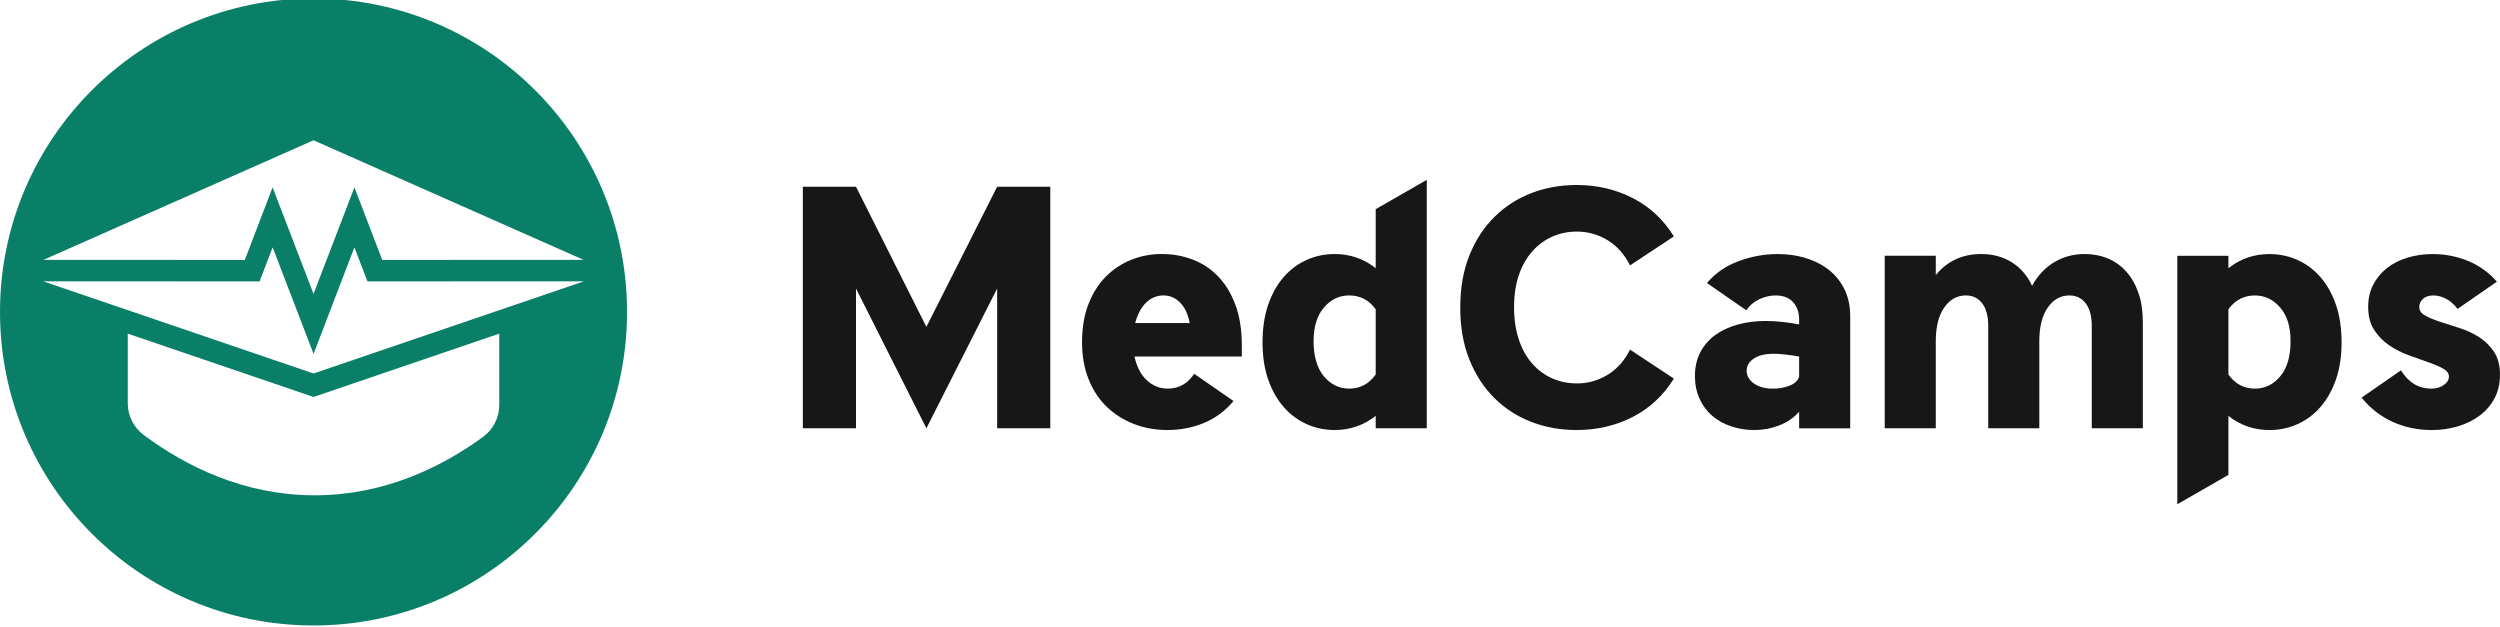 <?xml version="1.0" encoding="UTF-8"?>
<svg id="Layer_1" data-name="Layer 1" xmlns="http://www.w3.org/2000/svg" viewBox="0 0 1380.3 346.21">
  <defs>
    <style>
      .cls-1 {
        fill: #0a7f68;
      }

      .cls-2 {
        fill: #171717;
      }
    </style>
  </defs>
  <path class="cls-1" d="m173.1-.86C77.5-.86,0,76.64,0,172.24s77.5,173.1,173.1,173.1,173.1-77.5,173.1-173.1S268.71-.86,173.1-.86Zm0,78.31l149.09,66.02h-73.15v.04h-38.01l-15.34-40.06-16.84,43.83h0s-5.74,14.99-5.74,14.99l-5.76-14.98h0s-16.84-43.84-16.84-43.84l-15.34,40.06h-38.01v-.04H24.01l149.09-66.02Zm102.55,109.86v36.31c0,6.97-3.35,13.49-8.98,17.6-23.47,17.12-54.95,32.24-92.92,32.24-.34,0-.67,0-1,0-38.25-.27-69.87-15.82-93.36-33.27-5.54-4.12-8.84-10.59-8.84-17.5v-38.48l102.55,34.96,102.55-34.96v3.11Zm-102.55,18.89L23.86,155.33h73.31v.04h46.16l7.2-18.8,5.76,14.99h0s16.84,43.84,16.84,43.84l16.79-43.84h0s5.76-14.98,5.76-14.98l7.2,18.8h46.16v-.04h73.31l-149.25,50.87Z"/>
  <g>
    <path class="cls-2" d="m443.27,103.1h29.34l38.87,77.36,39.06-77.36h29.34v133.37h-29.34v-77.17l-39.06,77.17-38.87-77.17v77.17h-29.34V103.1Z"/>
    <path class="cls-2" d="m685.63,196.84h-59.26c1.27,5.72,3.55,10.1,6.86,13.15,3.3,3.05,7.11,4.57,11.43,4.57,6.22,0,11.11-2.73,14.67-8.19l21.72,15.05c-4.45,5.33-9.81,9.34-16.1,12s-13.12,4-20.48,4c-6.48,0-12.54-1.08-18.2-3.24-5.65-2.16-10.64-5.27-14.96-9.34-4.32-4.06-7.72-9.15-10.19-15.24-2.48-6.1-3.71-13.02-3.71-20.77s1.17-14.83,3.52-20.86c2.35-6.03,5.53-11.08,9.53-15.15,4-4.06,8.67-7.17,14-9.34,5.33-2.16,10.99-3.24,16.96-3.24s11.43.99,16.77,2.95c5.33,1.97,10.03,5.02,14.1,9.15,4.06,4.13,7.3,9.37,9.72,15.72,2.41,6.35,3.62,13.91,3.62,22.67v6.1Zm-28.77-18.48c-.89-4.83-2.64-8.57-5.24-11.24-2.61-2.67-5.69-4-9.24-4s-6.89,1.33-9.62,4c-2.73,2.67-4.73,6.42-6,11.24h30.1Z"/>
    <path class="cls-2" d="m759.55,115.49l28.2-16.2v137.18h-28.2v-6.86c-6.61,5.21-14.17,7.81-22.67,7.81-5.46,0-10.61-1.08-15.43-3.24-4.83-2.16-9.05-5.3-12.67-9.43-3.62-4.13-6.48-9.18-8.57-15.15-2.1-5.97-3.14-12.83-3.14-20.58s1.05-14.83,3.14-20.86c2.1-6.03,4.95-11.11,8.57-15.24,3.62-4.13,7.84-7.27,12.67-9.43,4.83-2.16,9.97-3.24,15.43-3.24,8.51,0,16.07,2.6,22.67,7.81v-32.58Zm0,55.25c-3.69-5.08-8.57-7.62-14.67-7.62-5.46,0-10.1,2.22-13.91,6.67-3.81,4.45-5.72,10.67-5.72,18.67s1.91,14.83,5.72,19.34c3.81,4.51,8.45,6.76,13.91,6.76,6.1,0,10.99-2.6,14.67-7.81v-36.01Z"/>
    <path class="cls-2" d="m870.63,211.7c6.1,0,11.75-1.59,16.96-4.76,5.21-3.17,9.34-7.81,12.38-13.91l24.2,16c-5.72,9.27-13.27,16.32-22.67,21.15-9.4,4.83-19.75,7.24-31.06,7.24-8.89,0-17.21-1.49-24.96-4.48-7.75-2.98-14.55-7.37-20.39-13.15-5.84-5.78-10.45-12.86-13.81-21.24-3.37-8.38-5.05-17.97-5.05-28.77s1.68-20.39,5.05-28.77c3.36-8.38,7.97-15.46,13.81-21.24,5.84-5.78,12.64-10.16,20.39-13.15,7.75-2.98,16.07-4.48,24.96-4.48,11.3,0,21.66,2.41,31.06,7.24,9.4,4.83,16.96,11.88,22.67,21.15l-24.2,16c-3.05-6.1-7.18-10.73-12.38-13.91-5.21-3.17-10.86-4.76-16.96-4.76-4.83,0-9.34.92-13.53,2.76-4.19,1.84-7.88,4.54-11.05,8.1-3.18,3.56-5.65,7.91-7.43,13.05-1.78,5.14-2.67,11.08-2.67,17.81s.89,12.74,2.67,18.01c1.78,5.27,4.25,9.69,7.43,13.24,3.17,3.56,6.86,6.26,11.05,8.1,4.19,1.84,8.7,2.76,13.53,2.76Z"/>
    <path class="cls-2" d="m981.52,140.26c5.59,0,10.83.76,15.72,2.29,4.89,1.52,9.15,3.75,12.77,6.67,3.62,2.92,6.45,6.51,8.48,10.76,2.03,4.26,3.05,9.12,3.05,14.58v61.92h-28.2v-9.15c-2.92,3.3-6.57,5.81-10.96,7.53-4.38,1.71-8.99,2.57-13.81,2.57-4.45,0-8.67-.67-12.67-2-4-1.33-7.5-3.27-10.48-5.81-2.99-2.54-5.33-5.68-7.05-9.43-1.71-3.75-2.57-7.97-2.57-12.67s.98-9.15,2.95-12.96c1.97-3.81,4.7-6.98,8.19-9.53,3.49-2.54,7.62-4.48,12.38-5.81,4.76-1.33,9.94-2,15.53-2,2.79,0,5.75.16,8.86.48,3.11.32,6.32.79,9.62,1.43v-2.86c0-3.81-1.11-6.95-3.33-9.43-2.22-2.48-5.43-3.72-9.62-3.72-3.05,0-6.07.7-9.05,2.1-2.99,1.4-5.37,3.43-7.15,6.1l-21.72-15.05c4.45-5.33,10.19-9.34,17.24-12s14.32-4,21.82-4Zm11.81,67.83v-11.24c-2.92-.51-5.56-.89-7.91-1.14-2.35-.25-4.42-.38-6.19-.38-4.7,0-8.35.89-10.96,2.67-2.61,1.78-3.91,4-3.91,6.67s1.33,5.14,4,7.05c2.67,1.91,6.22,2.86,10.67,2.86,3.17,0,6.16-.54,8.96-1.62,2.79-1.08,4.57-2.7,5.33-4.86Z"/>
    <path class="cls-2" d="m1125.94,236.47h-28.2v-56.59c0-5.33-1.11-9.46-3.33-12.38-2.22-2.92-5.24-4.38-9.05-4.38-4.83,0-8.8,2.22-11.91,6.67-3.11,4.45-4.67,10.67-4.67,18.67v48.01h-28.2v-95.27h28.2v10.67c6.35-7.75,14.73-11.62,25.15-11.62,6.22,0,11.78,1.49,16.67,4.48,4.89,2.99,8.67,7.34,11.34,13.05,3.17-5.72,7.27-10.07,12.29-13.05,5.02-2.98,10.64-4.48,16.86-4.48,4.57,0,8.83.83,12.77,2.48,3.94,1.65,7.34,4.1,10.19,7.34,2.86,3.24,5.08,7.18,6.67,11.81,1.59,4.64,2.38,10,2.38,16.1v58.49h-28.2v-56.59c0-5.33-1.11-9.46-3.33-12.38-2.22-2.92-5.24-4.38-9.05-4.38-4.83,0-8.8,2.22-11.91,6.67-3.11,4.45-4.67,10.67-4.67,18.67v48.01Z"/>
    <path class="cls-2" d="m1230.35,262.2l-28.2,16.2v-137.18h28.2v6.86c6.6-5.21,14.16-7.81,22.67-7.81,5.46,0,10.6,1.08,15.43,3.24,4.83,2.16,9.05,5.31,12.67,9.43,3.62,4.13,6.48,9.21,8.57,15.24,2.1,6.03,3.14,12.99,3.14,20.86s-1.05,14.61-3.14,20.58c-2.1,5.97-4.95,11.02-8.57,15.15-3.62,4.13-7.84,7.27-12.67,9.43-4.83,2.16-9.97,3.24-15.43,3.24-8.51,0-16.07-2.6-22.67-7.81v32.58Zm0-55.44c3.68,5.21,8.57,7.81,14.67,7.81,5.46,0,10.1-2.25,13.91-6.76,3.81-4.51,5.72-10.96,5.72-19.34s-1.91-14.22-5.72-18.67c-3.81-4.44-8.45-6.67-13.91-6.67-6.1,0-10.99,2.54-14.67,7.62v36.01Z"/>
    <path class="cls-2" d="m1335.71,169.41c0,2.03,1.11,3.65,3.33,4.86,2.22,1.21,4.98,2.35,8.29,3.43,3.3,1.08,6.86,2.22,10.67,3.43,3.81,1.21,7.37,2.86,10.67,4.95,3.3,2.1,6.06,4.8,8.29,8.1,2.22,3.3,3.33,7.56,3.33,12.77,0,4.83-.99,9.12-2.95,12.86-1.97,3.75-4.67,6.92-8.1,9.53-3.43,2.6-7.43,4.61-12,6-4.57,1.4-9.46,2.1-14.67,2.1-7.75,0-14.96-1.52-21.63-4.57-6.67-3.05-12.35-7.49-17.05-13.34l21.72-15.05c4.19,6.73,9.78,10.1,16.77,10.1,2.67,0,4.95-.67,6.86-2,1.91-1.33,2.86-2.89,2.86-4.67s-1.11-3.27-3.33-4.48c-2.22-1.21-4.99-2.38-8.29-3.52-3.3-1.14-6.86-2.41-10.67-3.81-3.81-1.4-7.37-3.21-10.67-5.43-3.3-2.22-6.07-5.05-8.29-8.48-2.22-3.43-3.33-7.68-3.33-12.77,0-4.57.92-8.64,2.76-12.19,1.84-3.55,4.35-6.6,7.53-9.15,3.17-2.54,6.95-4.48,11.34-5.81,4.38-1.33,9.05-2,14-2,6.86,0,13.37,1.27,19.53,3.81,6.16,2.54,11.46,6.35,15.91,11.43l-21.72,15.05c-1.91-2.54-4.03-4.41-6.38-5.62-2.35-1.21-4.67-1.81-6.95-1.81-2.54,0-4.48.64-5.81,1.91-1.33,1.27-2,2.73-2,4.38Z"/>
  </g>
</svg>